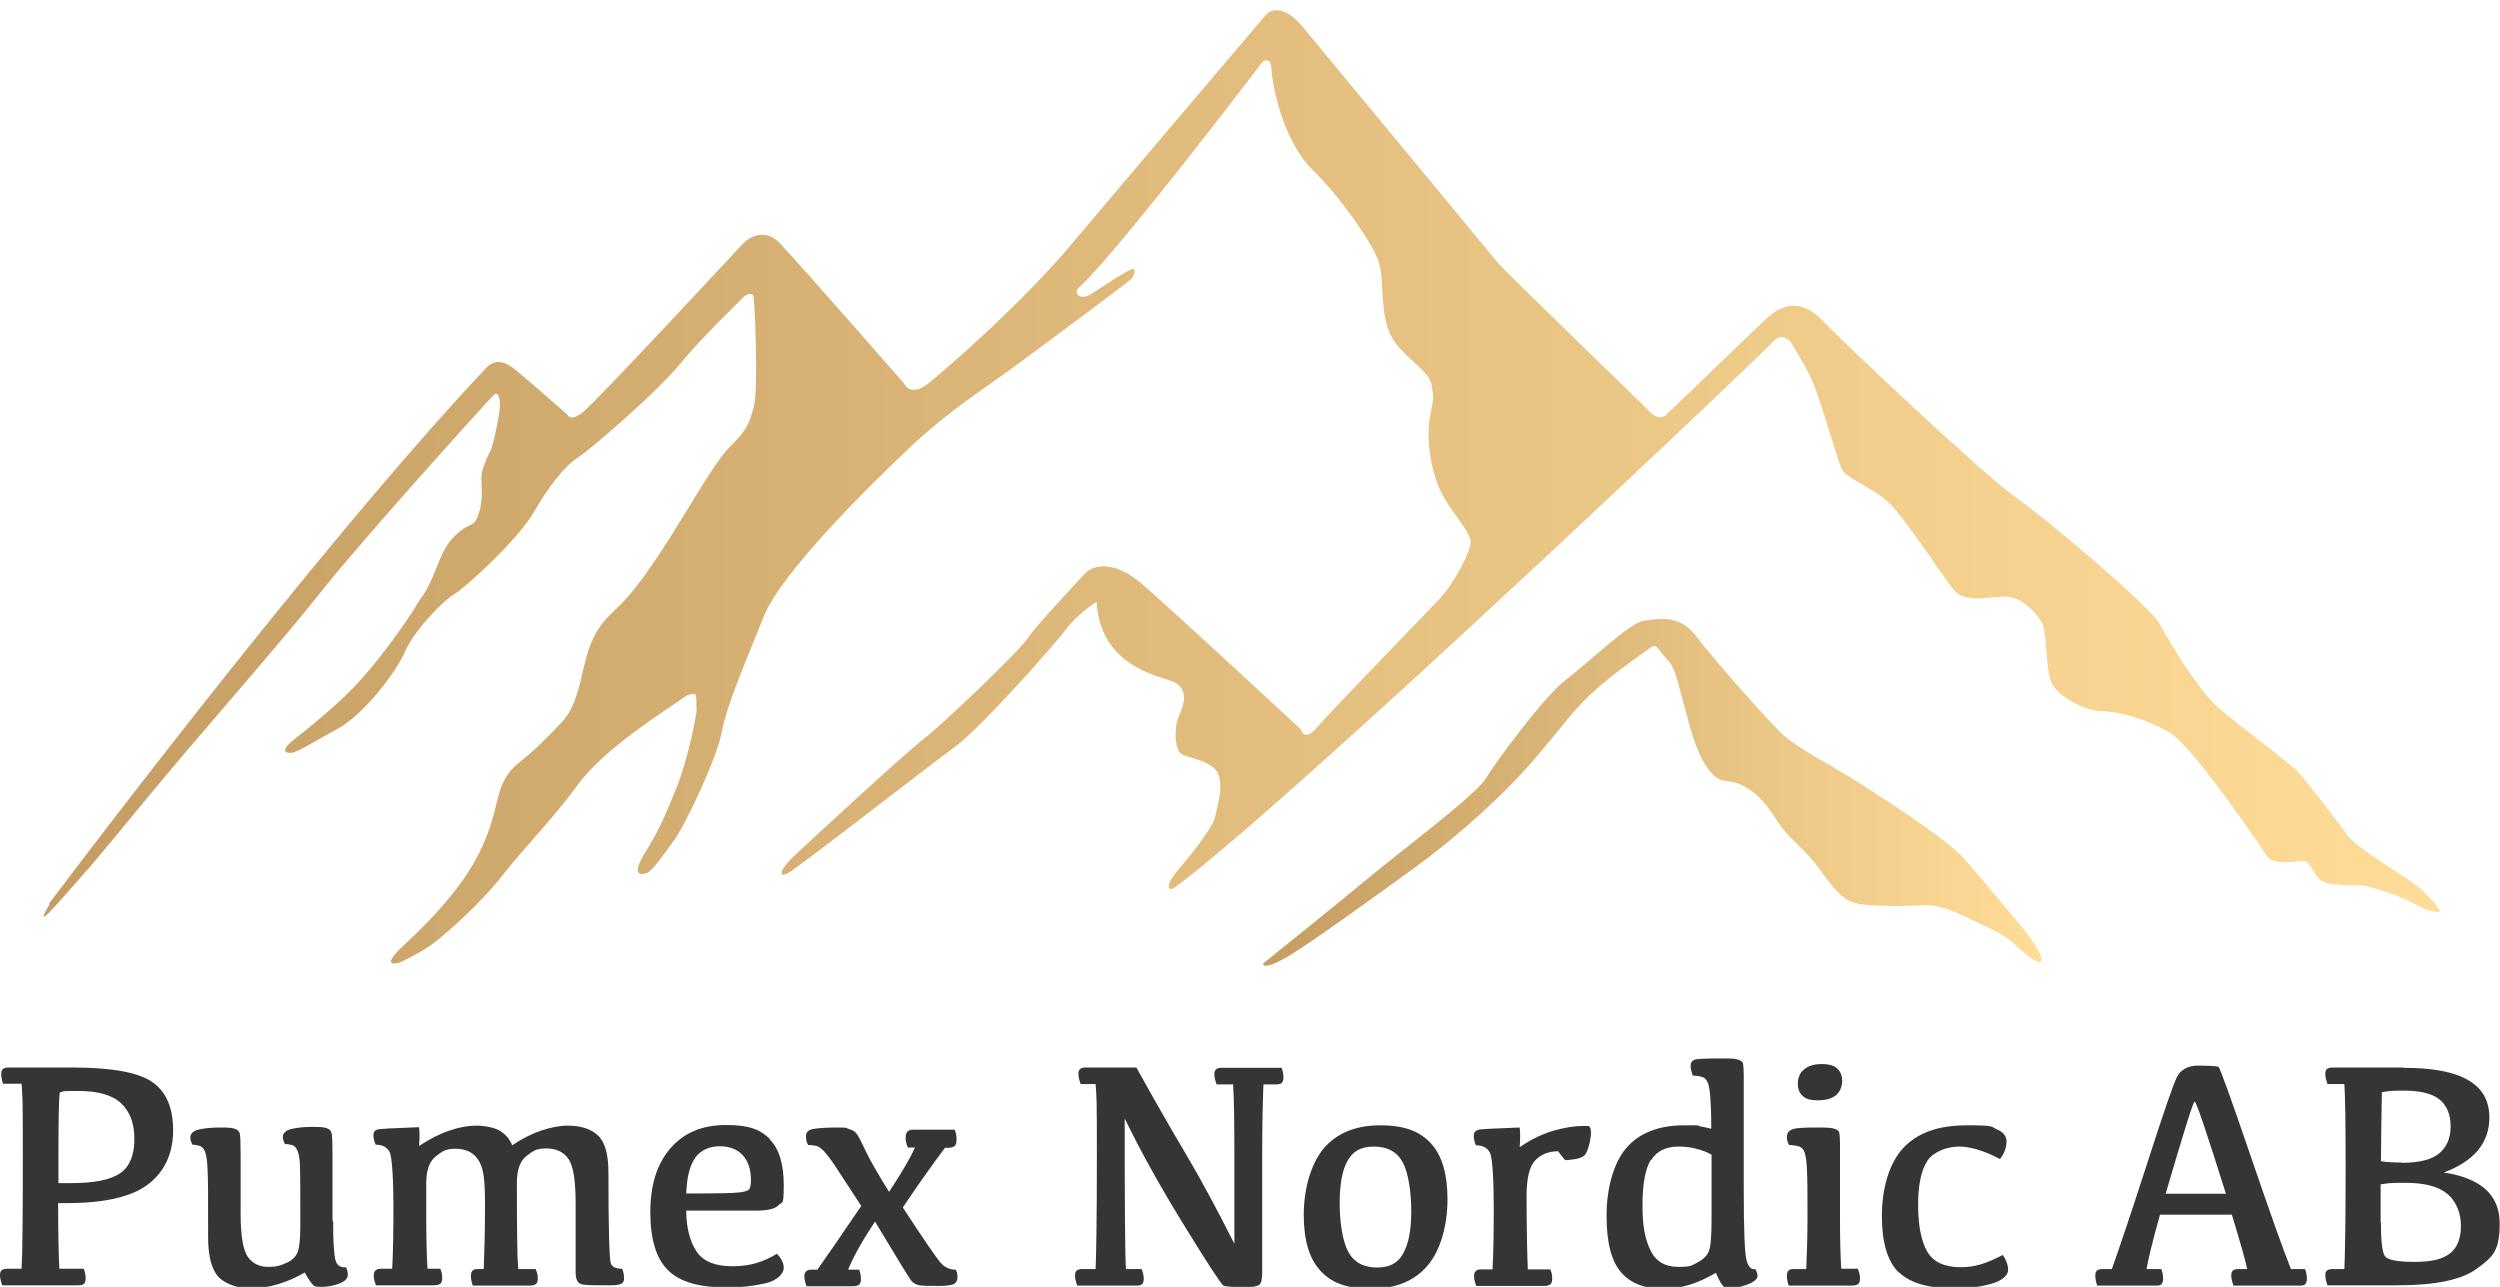<?xml version="1.0" encoding="UTF-8"?>
<svg xmlns="http://www.w3.org/2000/svg" xmlns:xlink="http://www.w3.org/1999/xlink" id="Lager_1" version="1.1" viewBox="0 0 800 411.8">
  <defs>
    <style>
      .st0 {
        fill: none;
      }

      .st1 {
        fill: #f3d08d;
      }

      .st2 {
        fill: #cea76b;
      }

      .st3 {
        fill: #d8b275;
      }

      .st4 {
        fill: #e2bc7d;
      }

      .st5 {
        fill: #cba368;
      }

      .st6 {
        fill: #c9a166;
      }

      .st7 {
        fill: #d4ad70;
      }

      .st8 {
        fill: #d0a96d;
      }

      .st9 {
        fill: #d3ac70;
      }

      .st10 {
        fill: #deb87a;
      }

      .st11 {
        fill: #fad894;
      }

      .st12 {
        fill: #dcb678;
      }

      .st13 {
        fill: #d2ab6f;
      }

      .st14 {
        fill: #e4c080;
      }

      .st15 {
        fill: #ddb779;
      }

      .st16 {
        fill: #c59d63;
      }

      .st17 {
        fill: #d6af72;
      }

      .st18 {
        fill: #f7d490;
      }

      .st19 {
        fill: #c8a066;
      }

      .st20 {
        fill: #cda66b;
      }

      .st21 {
        fill: #f9d793;
      }

      .st22 {
        fill: #ffdd98;
      }

      .st23 {
        fill: #eecb89;
      }

      .st24 {
        fill: #f8d591;
      }

      .st25 {
        fill: #e3bf7f;
      }

      .st26 {
        fill: #e2be7e;
      }

      .st27 {
        fill: #d9b376;
      }

      .st28 {
        fill: url(#Namnlös_övertoning_4);
      }

      .st29 {
        clip-path: url(#clippath-1);
      }

      .st30 {
        fill: #d5ae71;
      }

      .st31 {
        fill: #e1bb7c;
      }

      .st32 {
        fill: #f0cd8b;
      }

      .st33 {
        fill: #dab476;
      }

      .st34 {
        fill: #fddb96;
      }

      .st35 {
        fill: #f1ce8b;
      }

      .st36 {
        fill: #e5c180;
      }

      .st37 {
        fill: #caa267;
      }

      .st38 {
        fill: #e7c382;
      }

      .st39 {
        fill: #fcda95;
      }

      .st40 {
        fill: #cba469;
      }

      .st41 {
        fill: #dfb97b;
      }

      .st42 {
        fill: #fedc97;
      }

      .st43 {
        fill: url(#Namnlös_övertoning_41);
      }

      .st44 {
        fill: #c69e64;
      }

      .st45 {
        fill: #cfa86c;
      }

      .st46 {
        fill: #c79f65;
      }

      .st47 {
        fill: #d6b073;
      }

      .st48 {
        fill: #ecc886;
      }

      .st49 {
        fill: #e9c584;
      }

      .st50 {
        fill: #e8c483;
      }

      .st51 {
        fill: #f9d692;
      }

      .st52 {
        fill: #d7b174;
      }

      .st53 {
        fill: #ebc785;
      }

      .st54 {
        fill: #cca56a;
      }

      .st55 {
        fill: #e6c281;
      }

      .st56 {
        fill: #f6d390;
      }

      .st57 {
        fill: #f4d18e;
      }

      .st58 {
        fill: #edc987;
      }

      .st59 {
        fill: #f2cf8c;
      }

      .st60 {
        fill: #d1aa6e;
      }

      .st61 {
        fill: #eac685;
      }

      .st62 {
        fill: #eeca88;
      }

      .st63 {
        fill: #353535;
      }

      .st64 {
        fill: #e0ba7b;
      }

      .st65 {
        display: none;
      }

      .st66 {
        fill: #efcc8a;
      }

      .st67 {
        fill: #fbd995;
      }

      .st68 {
        clip-path: url(#clippath);
      }

      .st69 {
        fill: #dbb577;
      }

      .st70 {
        fill: #f5d28f;
      }
    </style>
    <clipPath id="clippath">
      <path class="st0" d="M15.6,289.5s84.3-112.5,140.1-171.7c3.8-3.8,7.6-.3,8.3,0s17.6,15.1,17.6,15.1c0,0,.7,2.4,4.8-.7,4.1-3.1,51.3-54,51.3-54,0,0,5.9-6.5,12,0,6.2,6.5,39.6,44.7,39.6,44.7,0,0,2,4.7,7.9-.1,5.9-4.8,29.6-25.3,45.9-44.7,16.3-19.4,62.1-73.3,62.1-73.3,0,0,4.3-4.8,11.5,3.8,7.2,8.6,60.6,73.3,62.8,75.9,2.2,2.6,46.1,45.1,47.1,46.1,1,1,3.8,4.8,6.7,2.2,2.9-2.6,31.3-30.3,32.5-31.1,1.2-.9,8.3-8.3,17.2.9,8.9,9.1,51.8,49.6,62.5,57.1,10.7,7.6,43,35.1,45.6,40.1s12,20.8,18.4,26.5c6.4,5.7,23.6,18.4,25.6,20.6s13.1,16.3,16,20.5c2.9,4.1,18.4,13.1,22,16,3.6,2.9,7.4,7.2,7.6,8.3.2,1-5.3-.5-7.9-2.2-2.6-1.7-13.1-5.5-16.5-5.9-3.4-.3-11.5.3-13.9-1.9-2.4-2.2-3.3-6-5.2-6s-9.8,1.7-11.9-1.7c-2.1-3.4-23.6-34.8-30.6-39.1-7.1-4.3-16.3-7.1-22-7.1s-14.3-5-16.2-9.1c-1.9-4.1-1.5-16.7-3.1-19.3-1.5-2.6-6-8.3-11.9-8.3s-12.9,2.4-16.7-2.6-15.5-22.9-20.6-27.7c-5.2-4.8-13.6-7.4-15-10.8-1.4-3.4-7.2-23.7-9.6-28.7-2.4-5-6.7-11.9-6.7-11.9,0,0-2.9-3.1-5.7.3-2.8,3.4-156.1,148.8-191.3,174.5-2.1,1.5-3.3-.5,1-5.5,4.3-5,11.4-14.1,11.9-17,.5-2.9,4-12.6-.7-16-4.6-3.4-9.5-2.9-10.8-5-1.4-2.1-1.5-7.9-.2-11,1.4-3.1,4.3-9.6-2.8-11.8-7.1-2.2-22.2-6.3-23.4-25.1,0-.2-6.5,4.3-9.8,8.8-3.3,4.5-27.2,31.5-35.4,37.5-8.3,6-50.8,39.2-53.7,40.6s-2.6-1,1.7-5.2c4.3-4.1,36.6-33.9,42.3-38.2s30.8-28.4,33-32c2.2-3.6,18.6-21,18.6-21,0,0,6.4-6.2,18.1,4,11.7,10.2,50.6,46.3,50.6,46.3,0,0,.9,4.3,5.2-.7,4.3-5,34.1-35.8,38.9-40.8,4.8-5,10.5-15.7,10.2-18.8-.3-3.1-6.5-9.6-9.5-15.7-2.9-6-4.8-16-3.6-23.4,1.2-7.4,1.4-5,.7-10.5s-11.2-10-13.9-17.9c-2.8-7.9-1.2-16.7-3.3-22.4-2.1-5.7-12-20.1-21.2-29.1-9.1-8.9-12.7-26.8-12.9-31.7s-2.9-2.6-2.9-2.6c0,0-46.1,60.7-58.8,72.3-1.9,1.9.7,4.1,3.8,2.1s12.6-8.4,13.6-8.1.2,2.2-.5,3.1c-.7.9-28.6,21.5-37.2,27.9-8.6,6.4-20.8,13.8-34.4,26.7-13.6,12.9-40.6,39.7-46.1,53.5-5.5,13.8-11.9,28.4-13.4,36.8-1.5,8.4-11.7,29.9-15.3,34.8-3.6,4.8-6.9,9.8-8.8,10.5-1.9.7-5,.7-.5-6.5,4.5-7.2,6.2-11.4,10-20.6,3.8-9.3,6.7-24.3,6.5-25.5-.2-1.2.3-5-.9-4.8s-1.7,0-4.5,2.1c-2.8,2.1-23.7,15-32.2,26.5-8.4,11.5-17.7,20.8-24.4,29.4-6.7,8.6-16.9,17.7-21.5,21.3-4.6,3.6-11.5,6.7-11.5,6.7,0,0-7.2,2.4,1.5-5.7,8.8-8.1,14.8-15.1,18.8-20.8,4-5.7,7.1-11.7,9.3-19.1,2.2-7.4,2.2-13.2,8.4-18.2,6.2-5,8.9-7.9,13.4-12.6,4.5-4.6,5.7-10.2,7.6-18.4s4.3-12.9,9.8-17.9c5.5-5,11.7-13.4,21.2-28.9,9.5-15.5,12.2-20,16.5-24.3,4.3-4.3,5.5-6.5,6.9-12.4,1.4-5.9.2-34.8-.3-35.3s-2.1-.5-3.4,1c-1.4,1.5-12.9,12.4-20.1,21.2-7.2,8.8-28.7,27.4-32.7,29.9-4,2.6-9.1,8.9-14.1,17.6-5,8.6-21.7,23.9-25.3,26-3.6,2.1-12.7,11.4-15.8,18.4-3.1,7.1-13.4,20.3-21.7,24.8-8.3,4.5-12.7,7.4-14.5,7.6s-4-.5.5-4.1c4.5-3.6,14.6-11.4,22.2-20,7.6-8.6,15.1-19.6,17.2-23.2,2.1-3.6,2.4-2.8,5-8.6,2.6-5.9,3.4-10.2,8.1-14.3,4.6-4.1,5.2-1.4,6.9-6.7,1.7-5.3.3-10.2.9-12.7.5-2.6,2.1-5.7,2.9-7.4.9-1.7,3.1-12.6,2.9-14.8-.2-2.2-.7-3.8-1.9-2.8-1.2,1-42.5,46.8-54.9,62.5-12.4,15.7-35.8,42.3-49.4,58.5s-20.1,24.6-27.5,32.9c-7.4,8.3-16.4,19.2-10.4,9.1Z"></path>
    </clipPath>
    <clipPath id="clippath-1">
      <path class="st0" d="M404.1,308.7s26.5-21.3,34.1-27.7c7.6-6.4,34.1-26.3,37.2-31.5,3.1-5.2,18.9-26.6,25.5-31.5,6.5-4.9,20.5-18.4,24.9-19s11.5-2.4,16.9,4.8c5.3,7.2,24.4,28.7,28.6,32.3,4.1,3.6,16.2,10,23.4,14.6,7.2,4.6,28,17.9,33.4,23.9,5.3,6,15.3,18.1,18.8,22.2,3.4,4.1,6,8.8,6,8.8,0,0,2.2,5.5-4,.5-6.2-5-5-5.3-12.6-8.9-7.6-3.6-14.3-7.6-20.6-7.2-6.4.3-18.4.5-22.7-.9-4.3-1.4-7.6-6.4-11.5-11.7-4-5.3-8.9-8.6-12.6-14.1-3.6-5.5-5.7-8.6-11-11.5-5.3-2.9-6.9.3-11.2-5.3-4.3-5.7-6-14.3-8.3-22.4-2.2-8.1-2.4-10.2-5.3-13.2s-2.8-5-5.3-3.1-13.9,9.5-21.2,17c-7.2,7.6-11.4,14.3-21,24.4-9.6,10.2-22.5,21.2-32.7,28.6-10.2,7.4-32.9,23.9-40.8,28.6-7.9,4.6-7.9,2.4-7.9,2.4Z"></path>
    </clipPath>
    <linearGradient id="Namnlös_övertoning_4" data-name="Namnlös övertoning 4" x1="13.7" y1="155.8" x2="780.7" y2="155.8" gradientUnits="userSpaceOnUse">
      <stop offset="0" stop-color="#c59d63"></stop>
      <stop offset="1" stop-color="#ffdd98"></stop>
    </linearGradient>
    <linearGradient id="Namnlös_övertoning_41" data-name="Namnlös övertoning 4" x1="404.1" y1="253.4" x2="653.1" y2="253.4" xlink:href="#Namnlös_övertoning_4"></linearGradient>
  </defs>
  <g>
    <g class="st65">
      <g class="st68">
        <rect class="st16" x="9.6" width="4" height="310.7"></rect>
        <rect class="st16" x="13.7" width="12" height="310.7"></rect>
        <rect class="st44" x="25.6" width="12" height="310.7"></rect>
        <rect class="st46" x="37.6" width="12" height="310.7"></rect>
        <rect class="st19" x="49.6" width="12" height="310.7"></rect>
        <rect class="st6" x="61.6" width="12" height="310.7"></rect>
        <rect class="st37" x="73.6" width="12" height="310.7"></rect>
        <rect class="st5" x="85.6" width="12" height="310.7"></rect>
        <rect class="st40" x="97.6" width="12" height="310.7"></rect>
        <rect class="st54" x="109.5" width="12" height="310.7"></rect>
        <rect class="st20" x="121.5" width="12" height="310.7"></rect>
        <rect class="st2" x="133.5" width="12" height="310.7"></rect>
        <rect class="st45" x="145.5" width="12" height="310.7"></rect>
        <rect class="st8" x="157.5" width="12" height="310.7"></rect>
        <rect class="st60" x="169.5" width="12" height="310.7"></rect>
        <rect class="st13" x="181.5" width="12" height="310.7"></rect>
        <rect class="st9" x="193.4" width="12" height="310.7"></rect>
        <rect class="st7" x="205.4" width="12" height="310.7"></rect>
        <rect class="st30" x="217.4" width="12" height="310.7"></rect>
        <rect class="st17" x="229.4" width="12" height="310.7"></rect>
        <rect class="st47" x="241.4" width="12" height="310.7"></rect>
        <rect class="st52" x="253.4" width="12" height="310.7"></rect>
        <rect class="st3" x="265.3" width="12" height="310.7"></rect>
        <rect class="st27" x="277.3" width="12" height="310.7"></rect>
        <rect class="st33" x="289.3" width="12" height="310.7"></rect>
        <rect class="st69" x="301.3" width="12" height="310.7"></rect>
        <rect class="st12" x="313.3" width="12" height="310.7"></rect>
        <rect class="st15" x="325.3" width="12" height="310.7"></rect>
        <rect class="st10" x="337.3" width="12" height="310.7"></rect>
        <rect class="st41" x="349.2" width="12" height="310.7"></rect>
        <rect class="st64" x="361.2" width="12" height="310.7"></rect>
        <rect class="st31" x="373.2" width="12" height="310.7"></rect>
        <rect class="st4" x="385.2" width="12" height="310.7"></rect>
        <rect class="st26" x="397.2" width="12" height="310.7"></rect>
        <rect class="st25" x="409.2" width="12" height="310.7"></rect>
        <rect class="st14" x="421.2" width="12" height="310.7"></rect>
        <rect class="st36" x="433.1" width="12" height="310.7"></rect>
        <rect class="st55" x="445.1" width="12" height="310.7"></rect>
        <rect class="st38" x="457.1" width="12" height="310.7"></rect>
        <rect class="st50" x="469.1" width="12" height="310.7"></rect>
        <rect class="st49" x="481.1" width="12" height="310.7"></rect>
        <rect class="st61" x="493.1" width="12" height="310.7"></rect>
        <rect class="st53" x="505.1" width="12" height="310.7"></rect>
        <rect class="st48" x="517" width="12" height="310.7"></rect>
        <rect class="st58" x="529" width="12" height="310.7"></rect>
        <rect class="st62" x="541" width="12" height="310.7"></rect>
        <rect class="st23" x="553" width="12" height="310.7"></rect>
        <rect class="st66" x="565" width="12" height="310.7"></rect>
        <rect class="st32" x="577" width="12" height="310.7"></rect>
        <rect class="st35" x="589" width="12" height="310.7"></rect>
        <rect class="st59" x="600.9" width="12" height="310.7"></rect>
        <rect class="st1" x="612.9" width="12" height="310.7"></rect>
        <rect class="st57" x="624.9" width="12" height="310.7"></rect>
        <rect class="st70" x="636.9" width="12" height="310.7"></rect>
        <rect class="st56" x="648.9" width="12" height="310.7"></rect>
        <rect class="st18" x="660.9" width="12" height="310.7"></rect>
        <rect class="st24" x="672.8" width="12" height="310.7"></rect>
        <rect class="st51" x="684.8" width="12" height="310.7"></rect>
        <rect class="st21" x="696.8" width="12" height="310.7"></rect>
        <rect class="st11" x="708.8" width="12" height="310.7"></rect>
        <rect class="st67" x="720.8" width="12" height="310.7"></rect>
        <rect class="st39" x="732.8" width="12" height="310.7"></rect>
        <rect class="st34" x="744.8" width="12" height="310.7"></rect>
        <rect class="st42" x="756.7" width="12" height="310.7"></rect>
        <rect class="st22" x="768.7" width="12" height="310.7"></rect>
        <rect class="st22" x="780.7" width=".2" height="310.7"></rect>
      </g>
      <g class="st29">
        <path class="st16" d="M404.1,196.5v114.6-114.6Z"></path>
        <rect class="st16" x="404.1" y="196.5" width="3.9" height="114.6"></rect>
        <rect class="st44" x="408" y="196.5" width="3.9" height="114.6"></rect>
        <rect class="st46" x="411.8" y="196.5" width="3.9" height="114.6"></rect>
        <rect class="st19" x="415.7" y="196.5" width="3.9" height="114.6"></rect>
        <rect class="st6" x="419.6" y="196.5" width="3.9" height="114.6"></rect>
        <rect class="st37" x="423.5" y="196.5" width="3.9" height="114.6"></rect>
        <rect class="st5" x="427.4" y="196.5" width="3.9" height="114.6"></rect>
        <rect class="st40" x="431.3" y="196.5" width="3.9" height="114.6"></rect>
        <rect class="st54" x="435.2" y="196.5" width="3.9" height="114.6"></rect>
        <rect class="st20" x="439.1" y="196.5" width="3.9" height="114.6"></rect>
        <rect class="st2" x="443" y="196.5" width="3.9" height="114.6"></rect>
        <rect class="st45" x="446.9" y="196.5" width="3.9" height="114.6"></rect>
        <rect class="st8" x="450.8" y="196.5" width="3.9" height="114.6"></rect>
        <rect class="st60" x="454.6" y="196.5" width="3.9" height="114.6"></rect>
        <rect class="st13" x="458.5" y="196.5" width="3.9" height="114.6"></rect>
        <rect class="st9" x="462.4" y="196.5" width="3.9" height="114.6"></rect>
        <rect class="st7" x="466.3" y="196.5" width="3.9" height="114.6"></rect>
        <rect class="st30" x="470.2" y="196.5" width="3.9" height="114.6"></rect>
        <rect class="st17" x="474.1" y="196.5" width="3.9" height="114.6"></rect>
        <rect class="st47" x="478" y="196.5" width="3.9" height="114.6"></rect>
        <rect class="st52" x="481.9" y="196.5" width="3.9" height="114.6"></rect>
        <rect class="st3" x="485.8" y="196.5" width="3.9" height="114.6"></rect>
        <rect class="st27" x="489.7" y="196.5" width="3.9" height="114.6"></rect>
        <rect class="st33" x="493.6" y="196.5" width="3.9" height="114.6"></rect>
        <rect class="st69" x="497.4" y="196.5" width="3.9" height="114.6"></rect>
        <rect class="st12" x="501.3" y="196.5" width="3.9" height="114.6"></rect>
        <rect class="st15" x="505.2" y="196.5" width="3.9" height="114.6"></rect>
        <rect class="st10" x="509.1" y="196.5" width="3.9" height="114.6"></rect>
        <rect class="st41" x="513" y="196.5" width="3.9" height="114.6"></rect>
        <rect class="st64" x="516.9" y="196.5" width="3.9" height="114.6"></rect>
        <rect class="st31" x="520.8" y="196.5" width="3.9" height="114.6"></rect>
        <rect class="st4" x="524.7" y="196.5" width="3.9" height="114.6"></rect>
        <rect class="st26" x="528.6" y="196.5" width="3.9" height="114.6"></rect>
        <rect class="st25" x="532.5" y="196.5" width="3.9" height="114.6"></rect>
        <rect class="st14" x="536.4" y="196.5" width="3.9" height="114.6"></rect>
        <rect class="st36" x="540.2" y="196.5" width="3.9" height="114.6"></rect>
        <rect class="st55" x="544.1" y="196.5" width="3.9" height="114.6"></rect>
        <rect class="st38" x="548" y="196.5" width="3.9" height="114.6"></rect>
        <rect class="st50" x="551.9" y="196.5" width="3.9" height="114.6"></rect>
        <rect class="st49" x="555.8" y="196.5" width="3.9" height="114.6"></rect>
        <rect class="st61" x="559.7" y="196.5" width="3.9" height="114.6"></rect>
        <rect class="st53" x="563.6" y="196.5" width="3.9" height="114.6"></rect>
        <rect class="st48" x="567.5" y="196.5" width="3.9" height="114.6"></rect>
        <rect class="st58" x="571.4" y="196.5" width="3.9" height="114.6"></rect>
        <rect class="st62" x="575.3" y="196.5" width="3.9" height="114.6"></rect>
        <rect class="st23" x="579.2" y="196.5" width="3.9" height="114.6"></rect>
        <rect class="st66" x="583.1" y="196.5" width="3.9" height="114.6"></rect>
        <rect class="st32" x="586.9" y="196.5" width="3.9" height="114.6"></rect>
        <rect class="st35" x="590.8" y="196.5" width="3.9" height="114.6"></rect>
        <rect class="st59" x="594.7" y="196.5" width="3.9" height="114.6"></rect>
        <rect class="st1" x="598.6" y="196.5" width="3.9" height="114.6"></rect>
        <rect class="st57" x="602.5" y="196.5" width="3.9" height="114.6"></rect>
        <rect class="st70" x="606.4" y="196.5" width="3.9" height="114.6"></rect>
        <rect class="st56" x="610.3" y="196.5" width="3.9" height="114.6"></rect>
        <rect class="st18" x="614.2" y="196.5" width="3.9" height="114.6"></rect>
        <rect class="st24" x="618.1" y="196.5" width="3.9" height="114.6"></rect>
        <rect class="st51" x="622" y="196.5" width="3.9" height="114.6"></rect>
        <rect class="st21" x="625.9" y="196.5" width="3.9" height="114.6"></rect>
        <rect class="st11" x="629.7" y="196.5" width="3.9" height="114.6"></rect>
        <rect class="st67" x="633.6" y="196.5" width="3.9" height="114.6"></rect>
        <rect class="st39" x="637.5" y="196.5" width="3.9" height="114.6"></rect>
        <rect class="st34" x="641.4" y="196.5" width="3.9" height="114.6"></rect>
        <rect class="st42" x="645.3" y="196.5" width="3.9" height="114.6"></rect>
        <rect class="st22" x="649.2" y="196.5" width="3.9" height="114.6"></rect>
        <rect class="st22" x="653.1" y="196.5" width="1.8" height="114.6"></rect>
      </g>
    </g>
    <g>
      <path class="st63" d="M1,346.9c-.4-1.2-.6-2.2-.6-3.2s.2-1.2.5-1.6c.4-.3.9-.5,1.8-.5h20.4c12.8,0,21.3,1.6,25.7,4.7,4.4,3.1,6.6,8.2,6.6,15.4s-2.6,13.1-7.9,17.2c-5.3,4.1-14,6.1-26.3,6.1h-2.6c0,10.5.2,17.5.4,21h7.8c.4,1,.6,2,.6,3s-.2,1.4-.5,1.8c-.3.3-.9.5-1.8.5H.7c-.4-1.2-.7-2.2-.7-3.2s.2-1.2.5-1.6c.4-.3.9-.5,1.8-.5h4.6c.3-4.7.4-16.9.4-36.4s-.1-18-.4-22.8H1ZM22.8,378.6c7.5,0,12.7-1.1,15.7-3.2,3-2.1,4.5-5.8,4.5-10.9s-1.4-8.7-4.2-11.4c-2.8-2.7-7.4-4-13.9-4s-4.1.2-5.8.5c-.3,2.9-.4,9.8-.4,20.7v8.3h4.1Z"></path>
      <path class="st63" d="M106.6,390.8c0,6.8.3,11,.8,12.6.5,1.6,1.6,2.3,3.3,2.1.4.8.6,1.6.6,2.4,0,1.3-1,2.2-2.9,2.9s-3.8,1-5.7,1-2.1-.2-2.6-.7c-.5-.5-1.4-1.8-2.6-3.9-2.7,1.6-5.5,2.8-8.4,3.7s-6,1.4-9.2,1.4-7.5-1.2-9.8-3.5c-2.3-2.3-3.5-6.6-3.5-12.8,0-12.1,0-19.5-.2-22.1-.1-2.6-.4-4.4-.8-5.4-.4-1-1-1.6-1.7-1.8-.7-.2-1.5-.4-2.3-.4-.4-.7-.7-1.5-.7-2.4s.8-2,2.5-2.4c1.7-.4,4-.7,6.9-.7s4,.1,4.8.4c.9.3,1.4.8,1.6,1.4.2.7.3,2.9.3,6.7v19.2c0,7,.8,11.5,2.3,13.7,1.5,2.1,3.7,3.2,6.5,3.2s3.8-.4,5.7-1.2,3.1-2,3.7-3.4c.6-1.5.9-4.3.9-8.5,0-9.7,0-15.8-.1-18.4,0-2.5-.3-4.3-.7-5.4-.4-1.1-.9-1.7-1.6-2-.6-.2-1.5-.4-2.5-.4-.4-.7-.7-1.5-.7-2.4s.9-2,2.6-2.4c1.8-.4,3.9-.7,6.6-.7s4,.1,4.8.4c.9.3,1.4.8,1.6,1.6.2.7.3,3,.3,6.8v21.2Z"></path>
      <path class="st63" d="M166,406.1h5.4c.4.9.7,1.8.7,2.9s-.2,1.5-.6,1.9c-.4.3-1.1.5-2.2.5h-18c-.4-1.1-.6-2.1-.6-3.1s.2-1.3.5-1.7c.4-.4,1-.5,1.9-.5h1.7c.2-5,.4-12,.4-21s-.7-11.7-2.2-14c-1.5-2.3-3.9-3.5-7.2-3.5s-4.2.8-6.3,2.4c-2.1,1.6-3.1,4.5-3.1,8.6v10.8c0,6,.1,11.6.4,16.6h4.1c.4.9.6,1.8.6,2.9s-.2,1.5-.6,1.9c-.4.3-1.1.5-2.1.5h-18.5c-.4-1.1-.7-2.1-.7-3.1s.2-1.3.6-1.7c.4-.4,1-.5,1.8-.5h3.5c.3-5.4.4-12,.4-19.9s-.4-15.8-1.2-17.4c-.8-1.6-2.3-2.4-4.5-2.4-.4-1-.7-1.9-.7-3s.4-1.5,1.1-1.8c.7-.3,5.2-.5,13.5-.8.2,1.6.2,3.6,0,6,3.4-2.2,6.6-3.9,9.7-4.9,3.1-1.1,6-1.6,8.6-1.6s6,.6,7.8,1.8c1.8,1.2,3,2.7,3.7,4.5,3.1-2.1,6.1-3.6,9.2-4.7,3.1-1,5.9-1.6,8.5-1.6,4.2,0,7.4,1,9.7,3.1,2.3,2.1,3.4,6.1,3.4,12,0,18.3.3,28,.8,29.1.5,1.1,1.7,1.6,3.6,1.6.4,1,.6,2,.6,3s-.3,1.5-.9,1.8c-.6.3-1.6.5-3.2.5-4.7,0-7.6,0-8.7-.2-1.1-.1-1.8-.5-2.1-1.1-.4-.6-.6-1.6-.6-3v-22c0-7-.7-11.7-2.2-14-1.5-2.3-3.9-3.5-7.2-3.5s-4.2.8-6.3,2.4c-2.1,1.6-3.1,4.5-3.1,8.6,0,14.3.1,23.4.4,27.4Z"></path>
      <path class="st63" d="M246.2,364.5c3.1,3,4.6,7.9,4.6,14.8s-.5,5.1-1.6,6.3c-1.1,1.2-3.5,1.8-7.1,1.8h-22.5c0,5.5,1.2,9.9,3.3,13.1,2.2,3.2,6,4.7,11.5,4.7s9.8-1.3,14.2-4c1.5,1.5,2.2,3,2.2,4.6s-1.9,3.9-5.6,4.8c-3.8.9-8,1.4-12.7,1.4-8.7,0-15-1.8-18.7-5.5-3.8-3.7-5.7-9.9-5.7-18.6s2.1-15.4,6.4-20.4c4.3-5,10.2-7.5,17.8-7.5s11,1.5,14.1,4.5ZM222.5,370.5c-1.8,2.4-2.7,6.2-2.9,11.4h5.3c5.6,0,9.4-.1,11.4-.3,2-.2,3.2-.6,3.5-1.1.3-.5.5-1.5.5-2.9,0-3.4-.9-6-2.6-7.9-1.7-1.9-4.2-2.9-7.4-2.9s-6,1.2-7.8,3.6Z"></path>
      <path class="st63" d="M261.7,406.1c2.7-3.8,7.3-10.5,13.9-20.2-4.3-6.6-7.1-10.9-8.5-13-1.4-2.1-2.6-3.6-3.4-4.5-.9-.9-1.7-1.5-2.4-1.7-.8-.2-1.7-.3-2.7-.3-.4-.7-.7-1.6-.7-2.8s.7-2,2.2-2.3c1.5-.3,4.1-.5,8-.5s2.4.2,3.6.5c1.2.3,2.1.9,2.7,1.9.6.9,1.5,2.8,2.9,5.7,1.4,2.9,3.8,7,7.2,12.5,4-6.1,6.8-10.8,8.3-14.2h-2.3c-.4-1-.7-2-.7-3s.2-1.7.6-2.1c.4-.4,1-.6,2-.6h13.1c.4,1,.6,2,.6,3.1s-.2,1.8-.6,2.1c-.4.4-1.2.6-2.3.6h-.8c-4.1,5.4-8.6,11.8-13.5,19.1,7,10.7,11.1,16.7,12.4,18,1.3,1.3,2.8,1.9,4.5,1.9.4.6.6,1.4.6,2.4s-.5,2-1.4,2.3c-.9.3-2.4.5-4.4.5-3.5,0-5.8,0-6.7-.3-1-.2-1.7-.7-2.3-1.4-.6-.7-4.5-7.1-11.6-18.9-4.3,6.5-7.1,11.6-8.6,15.4h3.5c.4.9.6,1.8.6,2.9s-.2,1.5-.6,1.9c-.4.3-1.1.5-2.1.5h-14.7c-.4-1.1-.7-2.1-.7-3.1s.2-1.3.6-1.7c.4-.4,1-.5,1.8-.5h1.9Z"></path>
      <path class="st63" d="M363.7,341.7c5.5,9.9,10.6,18.9,15.5,27.1,4.8,8.1,10.1,17.9,15.8,29.2v-28.2c0-10.4-.1-18-.4-22.8h-5.3c-.4-1.2-.7-2.2-.7-3.2s.2-1.2.5-1.6c.4-.3.9-.5,1.8-.5h19.2c.4,1,.6,2,.6,3s-.2,1.4-.5,1.8c-.3.3-.9.5-1.8.5h-4.1c-.2,4.7-.4,12.5-.4,23.4v36.9c0,2-.3,3.3-.9,3.8-.6.5-2,.8-4.2.8-4.2,0-6.6-.2-7.3-.5-.6-.3-4.8-6.6-12.4-19-7.6-12.3-14-23.8-19.2-34.5,0,27.4.1,43.5.4,48.2h5c.4,1,.7,2,.7,3s-.2,1.4-.5,1.8c-.3.3-1,.5-1.8.5h-19c-.4-1.2-.7-2.2-.7-3.2s.2-1.2.5-1.6c.4-.3.9-.5,1.8-.5h4.3c.2-4.7.4-16.9.4-36.4s-.1-18-.4-22.8h-4.8c-.4-1.2-.7-2.2-.7-3.2s.2-1.2.5-1.6c.4-.3.9-.5,1.8-.5h16.2Z"></path>
      <path class="st63" d="M422.4,406.5c-3.5-3.9-5.2-9.8-5.2-17.7s2.1-16.1,6.3-21.2c4.2-5,10.3-7.5,18.2-7.5s12.8,2,16.3,5.9c3.5,3.9,5.2,9.8,5.2,17.8s-2.1,16.1-6.3,21.1c-4.2,5-10.3,7.5-18.2,7.5s-12.8-2-16.3-5.9ZM449,401.1c1.7-2.9,2.6-7.4,2.6-13.5s-.9-12.2-2.7-15.6c-1.8-3.4-4.9-5.1-9.2-5.1s-6.7,1.5-8.4,4.4c-1.7,2.9-2.6,7.4-2.6,13.6s.9,12.2,2.7,15.6c1.8,3.4,4.9,5.1,9.2,5.1s6.7-1.5,8.4-4.4Z"></path>
      <path class="st63" d="M472.8,361.6c.7-.3,5.2-.5,13.5-.8.2,1.6.2,3.7,0,6.3,3.8-2.6,7.4-4.3,10.9-5.3,3.5-1,6.7-1.5,9.5-1.5s1.6.1,1.9.3c.3.2.5.7.5,1.5,0,1.5-.2,3-.7,4.7-.5,1.7-1,2.7-1.7,3.2-.6.4-1.7.8-3.2,1-1.5.2-2.4.3-2.6.2-.3-.1-1-1.1-2.3-2.8-3,0-5.5,1-7.3,2.9-1.9,1.9-2.8,5.8-2.8,11.6,0,10.4.2,18.2.4,23.3h7.2c.4.9.6,1.8.6,2.9s-.2,1.5-.6,1.9c-.4.3-1.1.5-2.1.5h-21.6c-.4-1.1-.7-2.1-.7-3.1s.2-1.3.6-1.7c.4-.4,1-.5,1.8-.5h3.5c.3-5.1.4-11.7.4-19.9s-.4-15.8-1.2-17.4c-.8-1.6-2.3-2.4-4.5-2.4-.4-1-.7-1.9-.7-3s.4-1.5,1.1-1.8Z"></path>
      <path class="st63" d="M540.4,411.2c-2.7.8-5.5,1.2-8.3,1.2-5.8,0-10.2-1.7-13.3-5.2-3.1-3.5-4.7-9.5-4.7-18.1s2.1-16.7,6.2-21.6c4.1-4.9,10.4-7.4,18.6-7.4s3.6.1,4.9.3,2.6.5,3.8.8c0-2.5,0-5.2-.2-8.1-.1-2.9-.4-4.9-.7-6.1-.4-1.2-1-2-1.8-2.3-.8-.3-1.9-.5-3.2-.5-.4-1.1-.7-2.1-.7-3.1s.4-1.7,1.3-2c.8-.3,3.7-.4,8.4-.4s4.5.1,5.5.4c1,.3,1.5.7,1.6,1.4.1.7.2,1.9.2,3.6v36.5c0,13,.3,20.6.9,22.7.6,2.1,1.5,3.1,2.8,2.8.5.8.7,1.5.7,2.3s-1.1,1.9-3.4,2.7c-2.3.8-4.1,1.3-5.5,1.3s-1.6-.3-2.1-.9c-.6-.6-1.4-2-2.3-4.2-3.1,1.8-6,3.1-8.7,3.9ZM528.3,371.1c-1.8,2.8-2.7,7.7-2.7,14.7s.9,10.9,2.6,14.4c1.7,3.5,4.7,5.2,8.8,5.2s4.2-.4,6-1.3c1.8-.9,3-2,3.7-3.4.7-1.4,1-4.9,1-10.4v-20.8c-1.2-.7-2.7-1.3-4.5-1.8-1.8-.5-3.7-.8-6-.8-4.1,0-7,1.4-8.8,4.3Z"></path>
      <path class="st63" d="M594.5,406.1c.4.9.7,1.8.7,2.9s-.2,1.5-.6,1.9c-.4.3-1.1.5-2.2.5h-20c-.4-1.1-.6-2.1-.6-3.1s.2-1.3.5-1.7,1-.5,1.9-.5h3.8c.2-4.7.4-10.3.4-16.6s0-12.9-.2-15.5c-.1-2.6-.4-4.4-.8-5.4-.4-1-1.1-1.6-1.9-1.8-.8-.2-1.8-.4-3-.4-.4-.7-.7-1.5-.7-2.5,0-1.4.7-2.2,2-2.6s3.9-.5,7.7-.5,4.5.1,5.5.4c1,.3,1.5.7,1.6,1.4.1.7.2,1.9.2,3.6v23.2c0,6.4.1,11.9.4,16.6h5.4ZM576.9,350.7c-1.1-.9-1.6-2.2-1.6-4,0-1.9.7-3.4,2-4.5s3.2-1.7,5.6-1.7,4.1.5,5.1,1.5c1,1,1.5,2.3,1.5,3.9s-.6,3.3-1.9,4.5c-1.3,1.1-3.2,1.7-5.9,1.7s-3.8-.5-4.9-1.4Z"></path>
      <path class="st63" d="M607.5,407.1c-3.5-3.5-5.3-9.5-5.3-18s2.2-16.6,6.7-21.6c4.5-4.9,11.2-7.4,20.4-7.4s7.7.4,9.7,1.3c2,.8,3,2.1,3.1,3.7,0,2-.7,4-2.1,5.8-5.1-2.7-9.5-4-13.1-4s-8.1,1.5-10.1,4.5c-2,3-3,7.7-3,14.2s1,11.6,2.9,14.9c1.9,3.3,5.5,5,10.6,5s8.4-1.3,13.6-3.9c1.1,1.6,1.7,3.2,1.7,4.8s-1.8,3.4-5.3,4.4c-3.5,1-7.5,1.5-11.9,1.5-8.4,0-14.3-1.8-17.9-5.3Z"></path>
      <path class="st63" d="M709.9,341.4c.5.3,3.9,9.8,10.3,28.5,6.4,18.7,10.7,30.8,12.9,36.2h4.5c.4,1,.6,2,.6,3s-.2,1.4-.5,1.8-.9.5-1.8.5h-21.2c-.4-1.2-.7-2.2-.7-3.2s.2-1.2.5-1.6c.4-.3.9-.5,1.8-.5h2.8c-.6-3-2.3-8.8-4.9-17.4h-23c-2.4,8.5-3.8,14.4-4.3,17.4h4.7c.4,1,.6,2,.6,3s-.2,1.4-.5,1.8-.9.5-1.8.5h-18.8c-.4-1.2-.6-2.2-.6-3.2s.2-1.2.5-1.6c.4-.3.9-.5,1.8-.5h3c2.2-6.2,6-17.4,11.2-33.5,5.2-16.2,8.4-25.5,9.6-27.9s3.5-3.7,6.7-3.7,6,.1,6.5.4ZM712.3,382c-6.2-19.7-9.5-29.5-10-29.5s-3.5,9.8-9.3,29.5h19.2Z"></path>
      <path class="st63" d="M769.1,341.7c9.4,0,16.3,1.3,20.8,4,4.5,2.6,6.7,6.6,6.7,11.9,0,8.1-4.9,14-14.6,17.6,11.9,1.8,17.9,7.2,17.9,16.3s-2.4,10.8-7.2,14.4c-4.8,3.6-13.3,5.4-25.4,5.4h-22.5c-.4-1.1-.7-2.2-.7-3.2s.2-1.2.5-1.5c.4-.3.9-.5,1.8-.5h3.8c.2-4.8.4-15,.4-30.8s-.1-23.6-.4-28.4h-5.4c-.4-1.2-.7-2.2-.7-3.2s.2-1.2.5-1.6c.4-.3.9-.5,1.8-.5h22.7ZM768.5,372.1c5.6,0,9.6-1,12-3,2.4-2,3.7-4.8,3.7-8.6s-1.2-6.8-3.6-8.7c-2.4-1.9-6.2-2.8-11.4-2.8s-4.8.2-7,.5c-.1,4.4-.2,11.7-.3,22.1,2,.3,4.2.4,6.6.4ZM761.9,391.2c0,6,.4,9.6,1.3,10.8.9,1.2,4,1.8,9.5,1.8s9.1-.9,11.4-2.8c2.3-1.9,3.4-4.8,3.4-8.8s-1.5-7.8-4.4-10.2c-2.9-2.4-7.4-3.5-13.4-3.5s-5.5.2-7.9.5v12.1Z"></path>
    </g>
  </g>
  <g>
    <path class="st28" d="M15.6,289.3s84.3-112.5,140.1-171.7c3.8-3.8,7.6-.3,8.3,0s17.6,15.1,17.6,15.1c0,0,.7,2.4,4.8-.7s51.3-54,51.3-54c0,0,5.9-6.5,12,0,6.2,6.5,39.6,44.7,39.6,44.7,0,0,2,4.7,7.9-.1,5.9-4.8,29.6-25.3,45.9-44.7,16.3-19.4,62.1-73.3,62.1-73.3,0,0,4.3-4.8,11.5,3.8,7.2,8.6,60.6,73.3,62.8,75.9,2.2,2.6,46.1,45.1,47.1,46.1,1,1,3.8,4.8,6.7,2.2s31.3-30.3,32.5-31.1c1.2-.9,8.3-8.3,17.2.9,8.9,9.1,51.8,49.6,62.5,57.1,10.7,7.6,43,35.1,45.6,40.1,2.6,5,12,20.8,18.4,26.5,6.4,5.7,23.6,18.4,25.6,20.6,2.1,2.2,13.1,16.3,16,20.5,2.9,4.1,18.4,13.1,22,16,3.6,2.9,7.4,7.2,7.6,8.3.2,1-5.3-.5-7.9-2.2-2.6-1.7-13.1-5.5-16.5-5.9-3.4-.3-11.5.3-13.9-1.9-2.4-2.2-3.3-6-5.2-6s-9.8,1.7-11.9-1.7c-2.1-3.4-23.6-34.8-30.6-39.1-7.1-4.3-16.3-7.1-22-7.1s-14.3-5-16.2-9.1c-1.9-4.1-1.5-16.7-3.1-19.3s-6-8.3-11.9-8.3-12.9,2.4-16.7-2.6c-3.8-5-15.5-22.9-20.6-27.7-5.2-4.8-13.6-7.4-15-10.8-1.4-3.4-7.2-23.7-9.6-28.7-2.4-5-6.7-11.9-6.7-11.9,0,0-2.9-3.1-5.7.3-2.8,3.4-156.1,148.8-191.3,174.5-2.1,1.5-3.3-.5,1-5.5,4.3-5,11.4-14.1,11.9-17,.5-2.9,4-12.6-.7-16-4.6-3.4-9.5-2.9-10.8-5-1.4-2.1-1.5-7.9-.2-11,1.4-3.1,4.3-9.6-2.8-11.8s-22.2-6.3-23.4-25.1c0-.2-6.5,4.3-9.8,8.8-3.3,4.5-27.2,31.5-35.4,37.5-8.3,6-50.8,39.2-53.7,40.6-2.9,1.4-2.6-1,1.7-5.2,4.3-4.1,36.6-33.9,42.3-38.2s30.8-28.4,33-32c2.2-3.6,18.6-21,18.6-21,0,0,6.4-6.2,18.1,4,11.7,10.2,50.6,46.3,50.6,46.3,0,0,.9,4.3,5.2-.7,4.3-5,34.1-35.8,38.9-40.8,4.8-5,10.5-15.7,10.2-18.8-.3-3.1-6.5-9.6-9.5-15.7-2.9-6-4.8-16-3.6-23.4,1.2-7.4,1.4-5,.7-10.5-.7-5.5-11.2-10-13.9-17.9-2.8-7.9-1.2-16.7-3.3-22.4-2.1-5.7-12-20.1-21.2-29.1-9.1-8.9-12.7-26.8-12.9-31.7-.2-4.8-2.9-2.6-2.9-2.6,0,0-46.1,60.7-58.8,72.3-1.9,1.9.7,4.1,3.8,2.1s12.6-8.4,13.6-8.1.2,2.2-.5,3.1-28.6,21.5-37.2,27.9c-8.6,6.4-20.8,13.8-34.4,26.7-13.6,12.9-40.6,39.7-46.1,53.5-5.5,13.8-11.9,28.4-13.4,36.8-1.5,8.4-11.7,29.9-15.3,34.8s-6.9,9.8-8.8,10.5c-1.9.7-5,.7-.5-6.5,4.5-7.2,6.2-11.4,10-20.6,3.8-9.3,6.7-24.3,6.5-25.5-.2-1.2.3-5-.9-4.8s-1.7,0-4.5,2.1c-2.8,2.1-23.7,15-32.2,26.5-8.4,11.5-17.7,20.8-24.4,29.4-6.7,8.6-16.9,17.7-21.5,21.3-4.6,3.6-11.5,6.7-11.5,6.7,0,0-7.2,2.4,1.5-5.7,8.8-8.1,14.8-15.1,18.8-20.8,4-5.7,7.1-11.7,9.3-19.1,2.2-7.4,2.2-13.2,8.4-18.2,6.2-5,8.9-7.9,13.4-12.6,4.5-4.6,5.7-10.2,7.6-18.4s4.3-12.9,9.8-17.9c5.5-5,11.7-13.4,21.2-28.9,9.5-15.5,12.2-20,16.5-24.3,4.3-4.3,5.5-6.5,6.9-12.4,1.4-5.9.2-34.8-.3-35.3-.5-.5-2.1-.5-3.4,1-1.4,1.5-12.9,12.4-20.1,21.2-7.2,8.8-28.7,27.4-32.7,29.9-4,2.6-9.1,8.9-14.1,17.6-5,8.6-21.7,23.9-25.3,26-3.6,2.1-12.7,11.4-15.8,18.4-3.1,7.1-13.4,20.3-21.7,24.8-8.3,4.5-12.7,7.4-14.5,7.6s-4-.5.5-4.1,14.6-11.4,22.2-20c7.6-8.6,15.1-19.6,17.2-23.2s2.4-2.8,5-8.6,3.4-10.2,8.1-14.3c4.6-4.1,5.2-1.4,6.9-6.7,1.7-5.3.3-10.2.9-12.7.5-2.6,2.1-5.7,2.9-7.4s3.1-12.6,2.9-14.8c-.2-2.2-.7-3.8-1.9-2.8s-42.5,46.8-54.9,62.5c-12.4,15.7-35.8,42.3-49.4,58.5-13.6,16.2-20.1,24.6-27.5,32.9-7.4,8.3-16.4,19.2-10.4,9.1Z"></path>
    <path class="st43" d="M404.1,308.4s26.5-21.3,34.1-27.7c7.6-6.4,34.1-26.3,37.2-31.5,3.1-5.2,18.9-26.6,25.5-31.5,6.5-4.9,20.5-18.4,24.9-19s11.5-2.4,16.9,4.8,24.4,28.7,28.6,32.3,16.2,10,23.4,14.6c7.2,4.6,28,17.9,33.4,23.9,5.3,6,15.3,18.1,18.8,22.2,3.4,4.1,6,8.8,6,8.8,0,0,2.2,5.5-4,.5-6.2-5-5-5.3-12.6-8.9-7.6-3.6-14.3-7.6-20.6-7.2-6.4.3-18.4.5-22.7-.9-4.3-1.4-7.6-6.4-11.5-11.7-4-5.3-8.9-8.6-12.6-14.1-3.6-5.5-5.7-8.6-11-11.5-5.3-2.9-6.9.3-11.2-5.3-4.3-5.7-6-14.3-8.3-22.4-2.2-8.1-2.4-10.2-5.3-13.2-2.9-3.1-2.8-5-5.3-3.1s-13.9,9.5-21.2,17c-7.2,7.6-11.4,14.3-21,24.4-9.6,10.2-22.5,21.2-32.7,28.6s-32.9,23.9-40.8,28.6c-7.9,4.6-7.9,2.4-7.9,2.4Z"></path>
  </g>
</svg>
